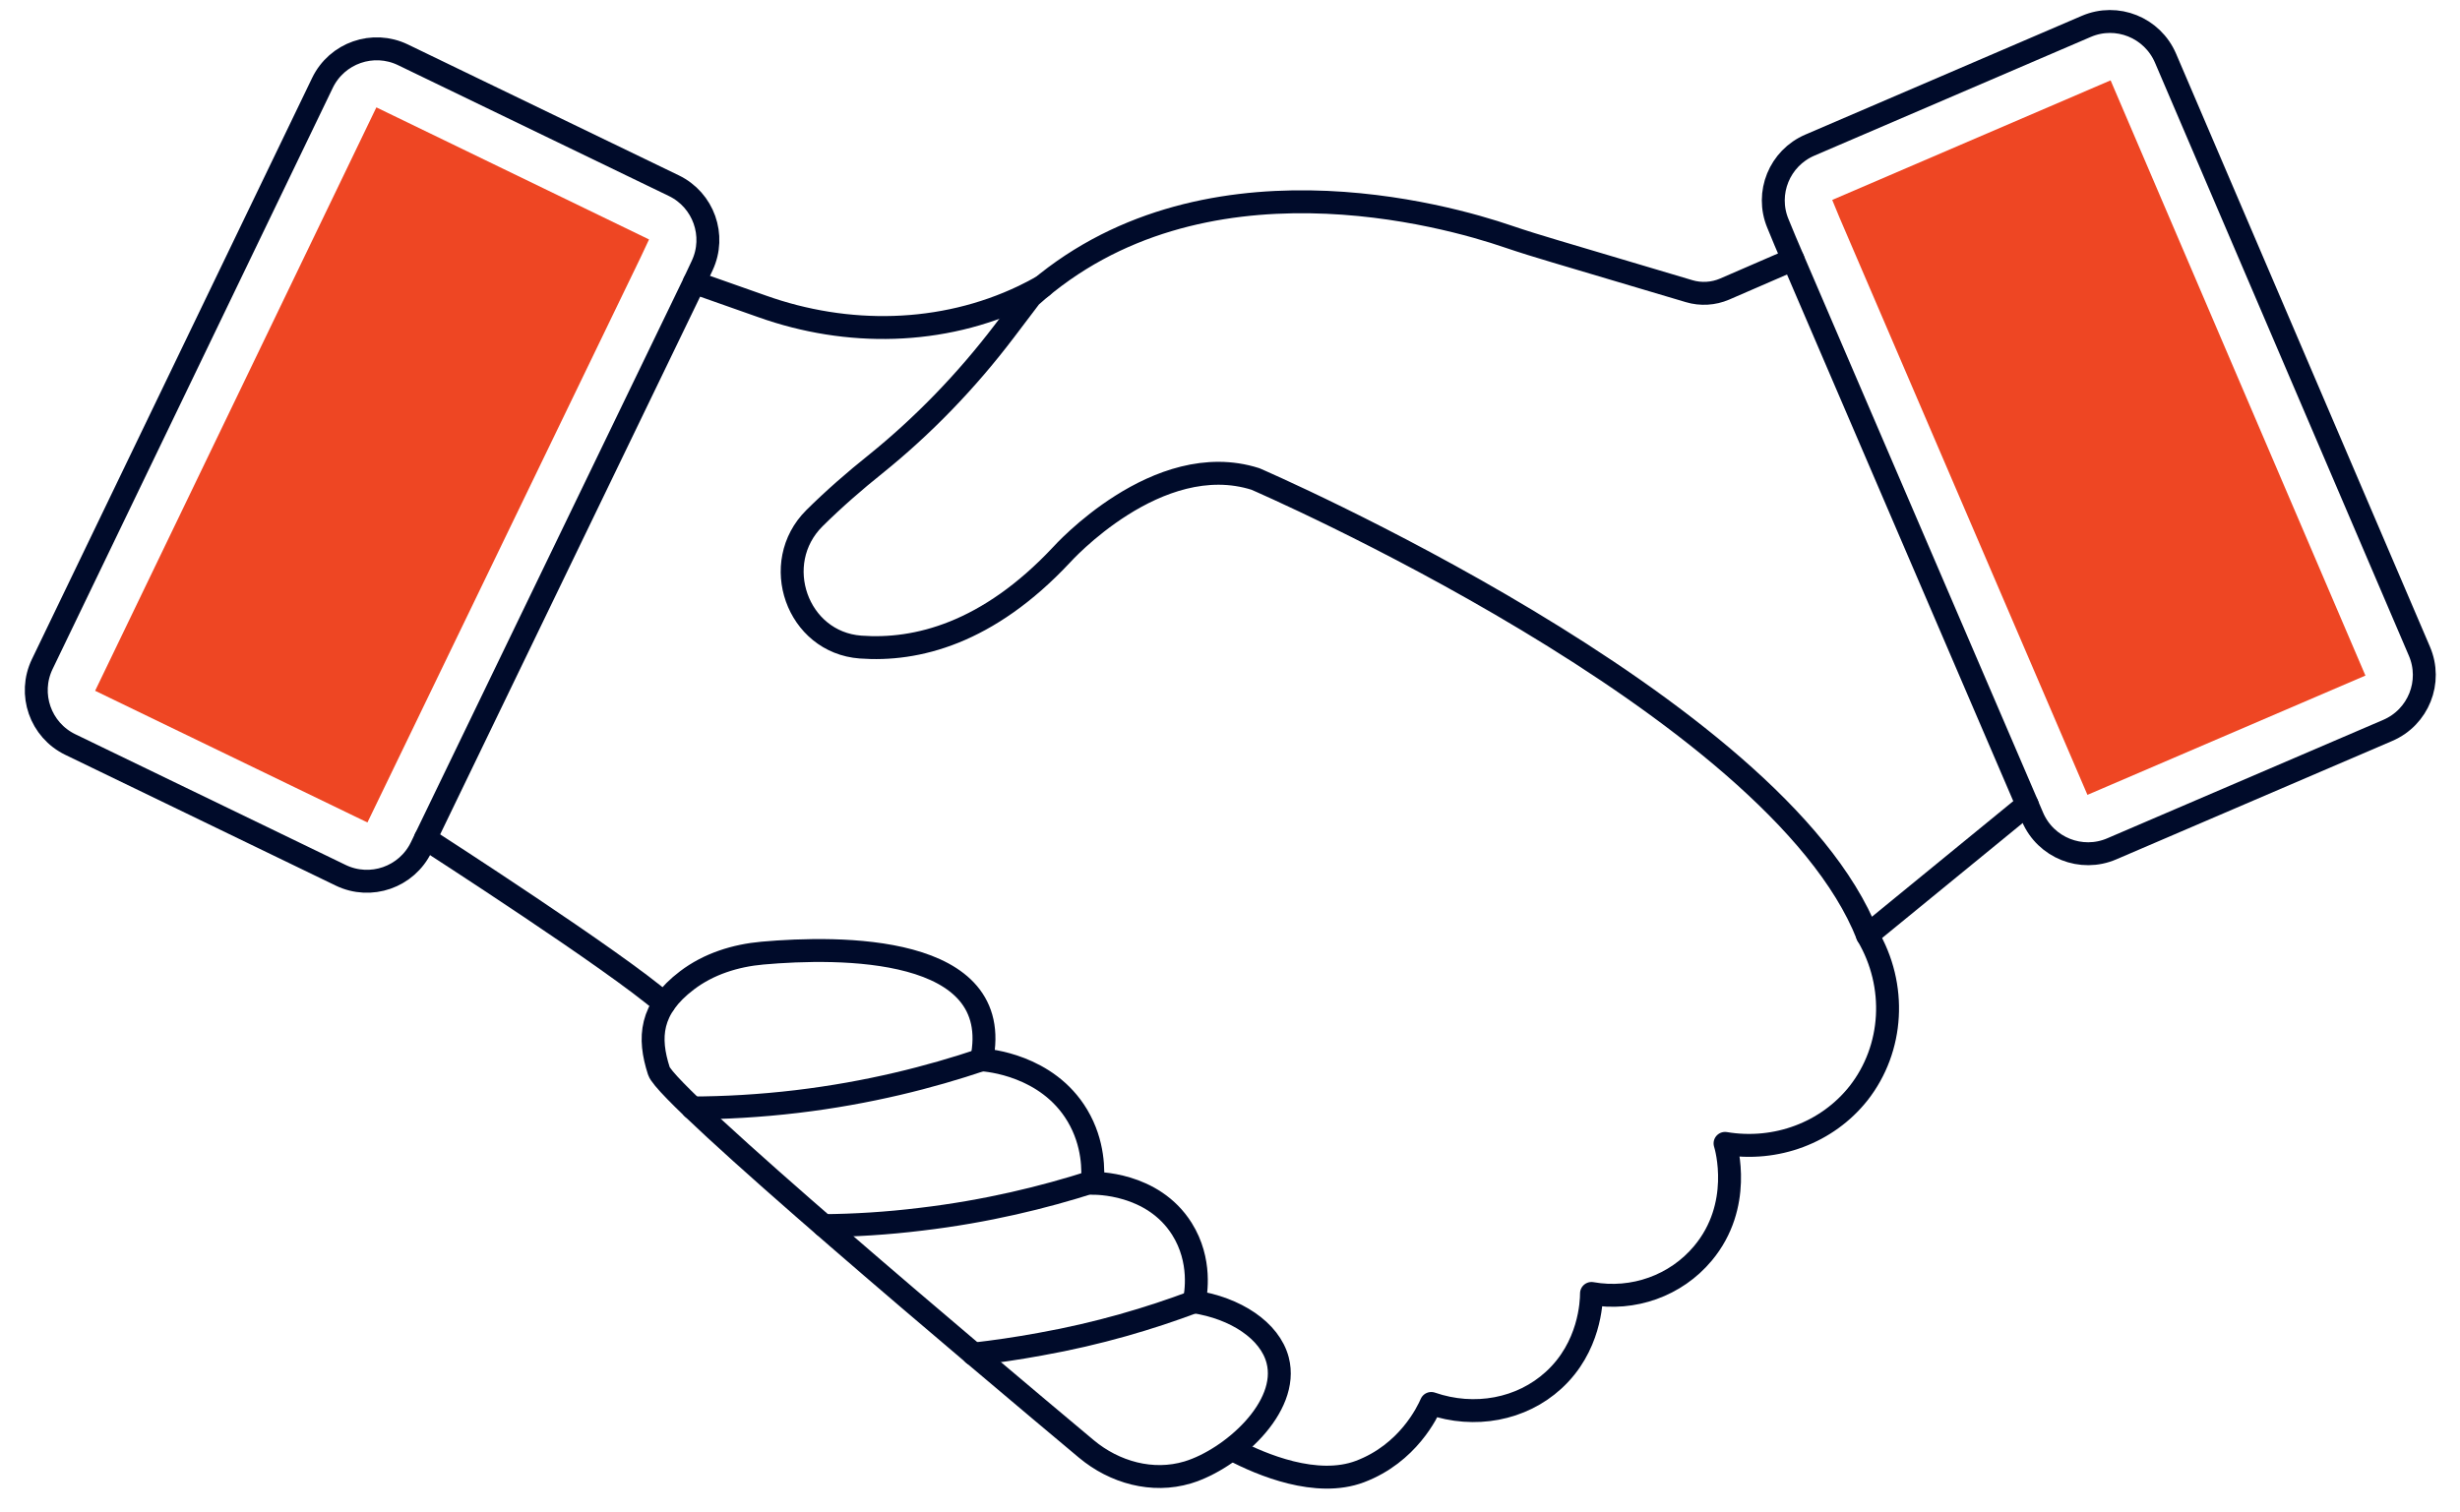<?xml version="1.0" encoding="utf-8"?>
<!-- Generator: Adobe Illustrator 23.0.3, SVG Export Plug-In . SVG Version: 6.00 Build 0)  -->
<svg version="1.1" id="Layer_1" xmlns="http://www.w3.org/2000/svg" xmlns:xlink="http://www.w3.org/1999/xlink" x="0px" y="0px"
	 width="322px" height="198px" viewBox="0 0 322 198" style="enable-background:new 0 0 322 198;" xml:space="preserve">
<style type="text/css">
	.st0{display:none;fill:#00FFA3;}
	.st1{fill:none;stroke:#000B2A;stroke-width:3;stroke-linecap:round;stroke-linejoin:round;stroke-miterlimit:10;}
	.st2{fill:#EE4623;stroke:#EE4623;stroke-miterlimit:10;}
</style>
<rect x="-17" y="34.5" class="st0" width="200" height="200.5"/>
<g id="XMLID_2816_">
	<g id="XMLID_2821_">
		<path id="XMLID_2829_" class="st1" d="M234.694,33.967l-8.958,3.886c-1.455,0.624-3.117,0.727-4.635,0.27l-17.541-5.216
			c-2.099-0.624-4.198-1.268-6.276-1.975c-7.773-2.66-40.215-11.992-62.391,7.898l-3.45,4.552
			c-4.925,6.484-10.578,12.345-16.896,17.437c-2.577,2.058-5.383,4.489-7.939,7.025c-5.923,5.882-2.286,16.252,6.027,16.876
			c7.295,0.541,16.647-1.746,26.332-12.096c0,0,12.532-13.987,25.355-9.914c0,0,68.169,29.429,80.119,59.731l20.908-17.104"/>
		<path id="XMLID_2828_" class="st1" d="M55.689,109.784c0.893,0.582,24.836,16.003,31.237,21.593"/>
		<path id="XMLID_2827_" class="st1" d="M90.875,36.98l8.895,3.138c11.139,3.97,23.526,3.783,34.209-1.33
			c0.81-0.395,1.621-0.81,2.432-1.268"/>
		<path id="XMLID_2826_" class="st1" d="M244.433,122.433c3.916,6.608,3.427,14.859-1.154,20.697
			c-4.09,5.175-10.803,7.692-17.48,6.573c0.174,0.525,2.342,8.146-2.902,14.404c-3.531,4.23-9.125,6.223-14.579,5.244
			c0,1.119-0.21,7.028-4.964,11.363c-4.195,3.845-10.349,4.999-16.013,3.041c-0.489,1.119-3.042,6.538-9.335,8.916
			c-5.663,2.133-12.865-0.874-16.642-2.867"/>
		<path id="XMLID_2825_" class="st1" d="M142.199,189.709c3.682,3.081,8.658,4.459,13.255,3.077c0.03-0.009,0.06-0.018,0.089-0.027
			c5.622-1.729,13.308-8.482,11.695-14.666c-1.018-3.901-5.542-6.834-10.926-7.648c0.215-1.019,1.015-5.378-1.602-9.542
			c-3.835-6.102-11.362-5.985-11.727-5.973c0.132-1.534,0.226-5.214-1.967-8.886c-3.946-6.607-11.74-7.234-12.528-7.284
			c3.16-15.119-18.677-14.857-28.683-13.97c-3.556,0.315-7.05,1.415-9.892,3.576c-4.857,3.694-5.08,7.496-3.671,11.851
			C87.338,143.602,128.775,178.477,142.199,189.709z"/>
		<path id="XMLID_2824_" class="st1" d="M128.488,138.76c-6.661,2.245-14.794,4.343-24.182,5.463
			c-4.895,0.583-9.472,0.823-13.657,0.842"/>
		<path id="XMLID_2823_" class="st1" d="M107.837,160.471c3.916-0.035,8.181-0.28,12.726-0.839
			c8.566-1.014,16.083-2.867,22.411-4.895"/>
		<path id="XMLID_2822_" class="st1" d="M156.329,170.436c-5.769,2.168-12.517,4.195-20.173,5.559
			c-3.042,0.56-5.944,0.979-8.706,1.294h-0.035"/>
	</g>
	<path id="XMLID_2820_" class="st1" d="M88.199,24.309c3.893,1.881,5.548,6.543,3.714,10.457l-1.038,2.214l-35.186,72.803
		l-0.554,1.144c-1.898,3.925-6.619,5.568-10.543,3.67L9.206,97.483c-3.921-1.896-5.565-6.61-3.674-10.533l36.672-76.091
		c1.894-3.93,6.617-5.579,10.546-3.68L88.199,24.309z"/>
	<polygon id="XMLID_2819_" class="st2" points="13.118,90.211 49.498,14.726 84.293,31.584 83.405,33.479 47.864,107.017 	"/>
	<path id="XMLID_2818_" class="st1" d="M312.547,95.63l-36.121,15.504c-3.99,1.725-8.646-0.125-10.371-4.136l-0.499-1.164
		l-0.207-0.499l-30.655-71.369l-1.039-2.432l-0.935-2.265c-1.663-3.99,0.208-8.562,4.177-10.267l36.184-15.546
		c4.011-1.725,8.645,0.145,10.371,4.157l33.232,77.646C318.408,89.271,316.558,93.905,312.547,95.63z"/>
	<polygon id="XMLID_2817_" class="st2" points="241.241,28.293 240.478,26.442 276.004,11.179 308.965,88.191 273.496,103.415 	"/>
</g>
</svg>
